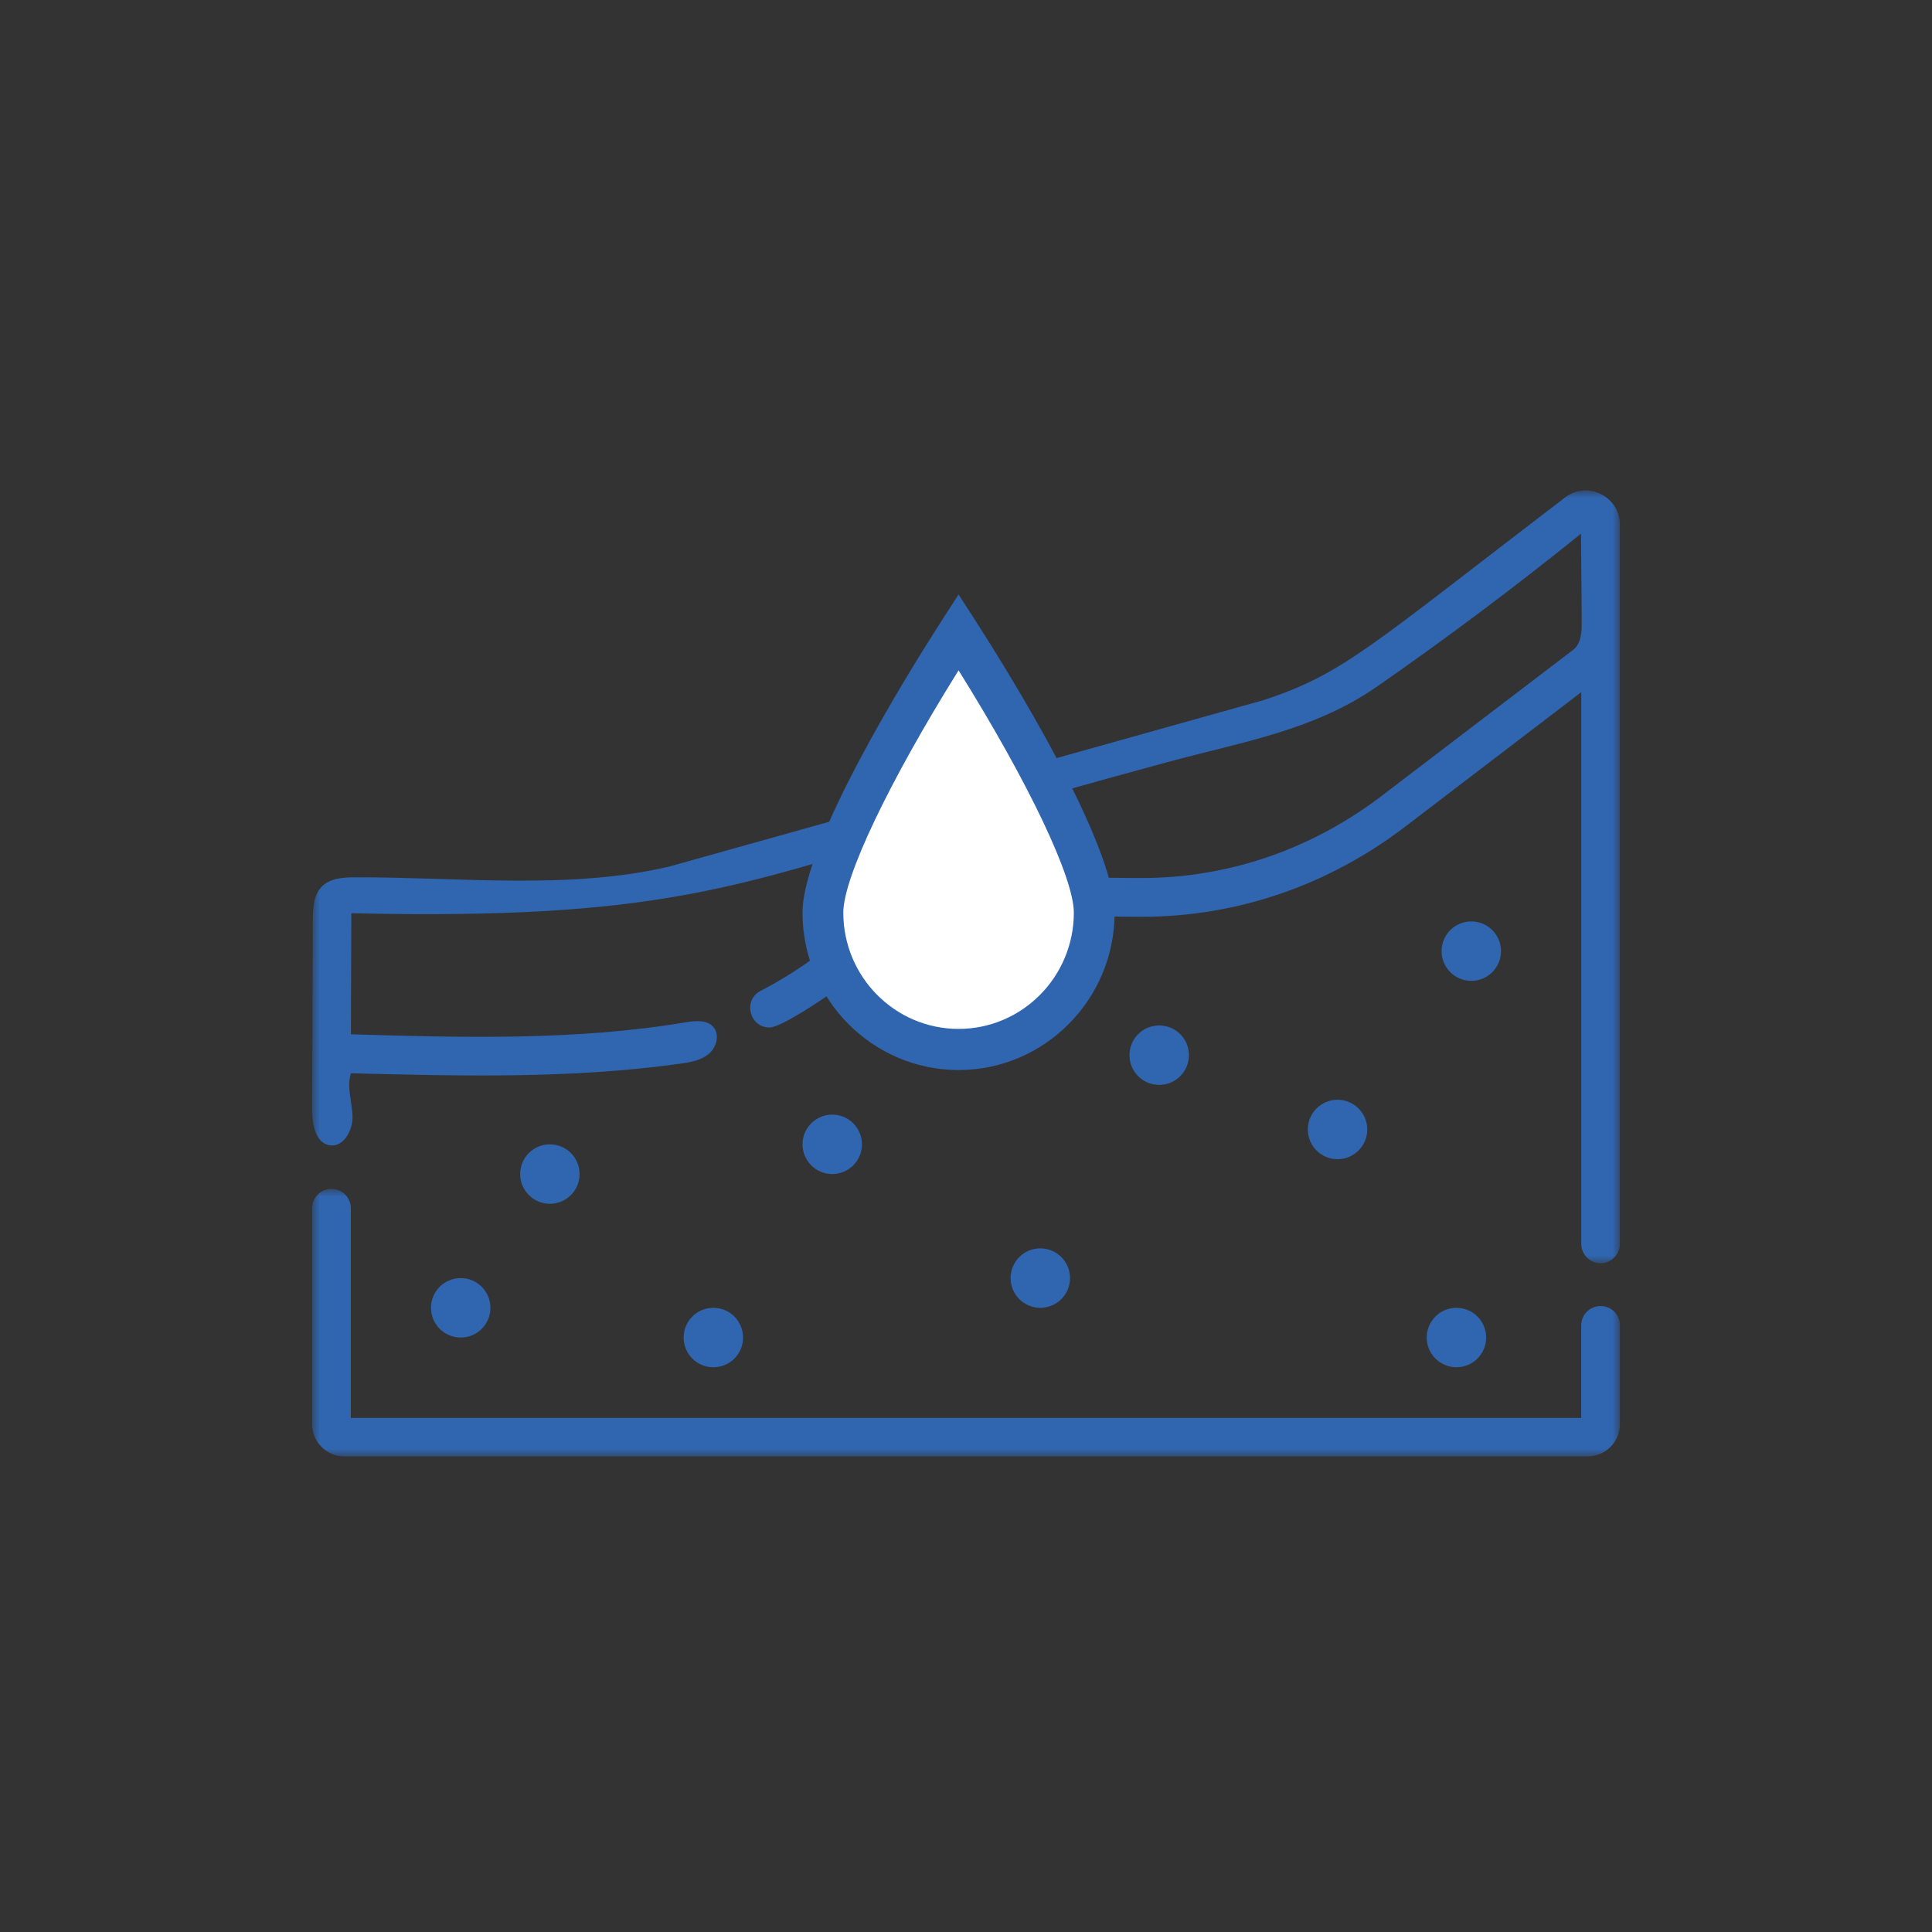 <?xml version="1.0" encoding="UTF-8"?> <svg xmlns="http://www.w3.org/2000/svg" width="130" height="130" viewBox="0 0 130 130" fill="none"><rect x="0" y="0" width="130" height="130" fill="#333333" stroke="none"/><mask id="mask0_455_12351" style="mask-type:luminance" maskUnits="userSpaceOnUse" x="21" y="80" width="88" height="18"><path fill-rule="evenodd" clip-rule="evenodd" d="M21 80H109V98H21V80Z" fill="white"></path></mask><g mask="url(#mask0_455_12351)"><path fill-rule="evenodd" clip-rule="evenodd" d="M107.698 87.881C106.978 87.881 106.395 88.46 106.395 89.177V95.408H23.606V81.293C23.606 80.579 23.023 80 22.303 80C21.586 80 21 80.579 21 81.293V95.832C21 97.026 21.98 98 23.183 98H106.818C108.022 98 109.001 97.026 109.001 95.832V89.177C109.001 88.46 108.419 87.881 107.698 87.881Z" fill="#3065AF"></path></g><mask id="mask1_455_12351" style="mask-type:luminance" maskUnits="userSpaceOnUse" x="21" y="33" width="88" height="52"><path fill-rule="evenodd" clip-rule="evenodd" d="M21 33H109V85H21V33Z" fill="white"></path></mask><g mask="url(#mask1_455_12351)"><path fill-rule="evenodd" clip-rule="evenodd" d="M45.039 58.307C38.327 59.891 30.809 59.013 23.957 59.032C23.138 59.032 22.223 59.073 21.65 59.66C21.09 60.231 21.054 61.116 21.051 61.917C21.035 66.168 21.019 70.422 21 74.674C20.997 75.651 21.234 76.927 22.2 77.065C23.148 77.2 23.759 76.023 23.72 75.068C23.682 74.109 23.317 73.128 23.615 72.218C31.008 72.407 38.439 72.596 45.762 71.573C46.444 71.481 47.161 71.359 47.689 70.916C48.217 70.477 48.45 69.605 47.99 69.092C47.548 68.605 46.777 68.685 46.13 68.791C38.708 70.031 31.133 69.817 23.612 69.595C23.621 66.88 23.631 64.165 23.64 61.449C44.175 61.927 49.507 59.641 62.024 55.954C67.557 54.322 73.113 52.755 78.682 51.248C83.63 49.911 88.431 49.138 92.671 46.189C97.36 42.928 101.937 39.498 106.382 35.91L106.43 41.829C106.436 42.518 106.395 43.313 105.848 43.73C101.633 46.942 97.418 50.154 93.209 53.37C88.405 57.105 82.734 59.08 76.81 59.08C70.886 59.08 63.24 58.381 54.541 64.613C53.469 65.379 52.339 66.072 51.18 66.671C49.971 67.3 50.425 69.137 51.779 69.137C52.563 69.137 55.431 67.184 56.055 66.736C63.973 61.064 70.819 61.69 76.81 61.69C83.32 61.69 89.541 59.526 94.796 55.438L106.398 46.577V83.695C106.398 84.416 106.981 85 107.701 85C108.418 85 109 84.416 109 83.695V35.304C109 33.407 106.821 32.32 105.31 33.474C92.15 43.525 90.421 45.326 85.035 47.106" fill="#3065AF"></path></g><path fill-rule="evenodd" clip-rule="evenodd" d="M101 64C101 65.106 100.103 66 99 66C97.894 66 97 65.106 97 64C97 62.894 97.894 62 99 62C100.103 62 101 62.894 101 64Z" fill="#3065AF"></path><path fill-rule="evenodd" clip-rule="evenodd" d="M92 76C92 77.106 91.103 78 90 78C88.894 78 88 77.106 88 76C88 74.894 88.894 74 90 74C91.103 74 92 74.894 92 76Z" fill="#3065AF"></path><path fill-rule="evenodd" clip-rule="evenodd" d="M80 71C80 72.106 79.106 73 78 73C76.894 73 76 72.106 76 71C76 69.894 76.894 69 78 69C79.106 69 80 69.894 80 71Z" fill="#3065AF"></path><path fill-rule="evenodd" clip-rule="evenodd" d="M72 86C72 87.106 71.106 88 70 88C68.894 88 68 87.106 68 86C68 84.894 68.894 84 70 84C71.106 84 72 84.894 72 86Z" fill="#3065AF"></path><path fill-rule="evenodd" clip-rule="evenodd" d="M39 79C39 80.106 38.106 81 37 81C35.894 81 35 80.106 35 79C35 77.894 35.894 77 37 77C38.106 77 39 77.894 39 79Z" fill="#3065AF"></path><path fill-rule="evenodd" clip-rule="evenodd" d="M50 90C50 91.106 49.106 92 48 92C46.894 92 46 91.106 46 90C46 88.894 46.894 88 48 88C49.106 88 50 88.894 50 90Z" fill="#3065AF"></path><path fill-rule="evenodd" clip-rule="evenodd" d="M58 77C58 78.106 57.103 79 56 79C54.894 79 54 78.106 54 77C54 75.894 54.894 75 56 75C57.103 75 58 75.894 58 77Z" fill="#3065AF"></path><path fill-rule="evenodd" clip-rule="evenodd" d="M33 88C33 89.106 32.106 90 31 90C29.894 90 29 89.106 29 88C29 86.894 29.894 86 31 86C32.106 86 33 86.894 33 88Z" fill="#3065AF"></path><path fill-rule="evenodd" clip-rule="evenodd" d="M100 90C100 91.106 99.106 92 98 92C96.897 92 96 91.106 96 90C96 88.894 96.897 88 98 88C99.106 88 100 88.894 100 90Z" fill="#3065AF"></path><path fill-rule="evenodd" clip-rule="evenodd" d="M65 70C60.031 70 56 65.888 56 60.819C56 57.292 60.95 48.364 65 42C69.05 48.367 74 57.296 74 60.819C74 65.888 69.969 70 65 70Z" fill="white"></path><path fill-rule="evenodd" clip-rule="evenodd" d="M64.5 72C58.71 72 54 67.251 54 61.411C54 56.678 61.158 45.194 63.348 41.788L64.5 40L65.652 41.788C67.842 45.194 75 56.684 75 61.411C75 67.251 70.29 72 64.5 72ZM64.5 45.106C59.813 52.62 56.744 59.04 56.744 61.411C56.744 65.726 60.221 69.233 64.5 69.233C68.778 69.233 72.256 65.726 72.256 61.411C72.256 59.043 69.187 52.62 64.5 45.106Z" fill="#3065AF"></path></svg> 